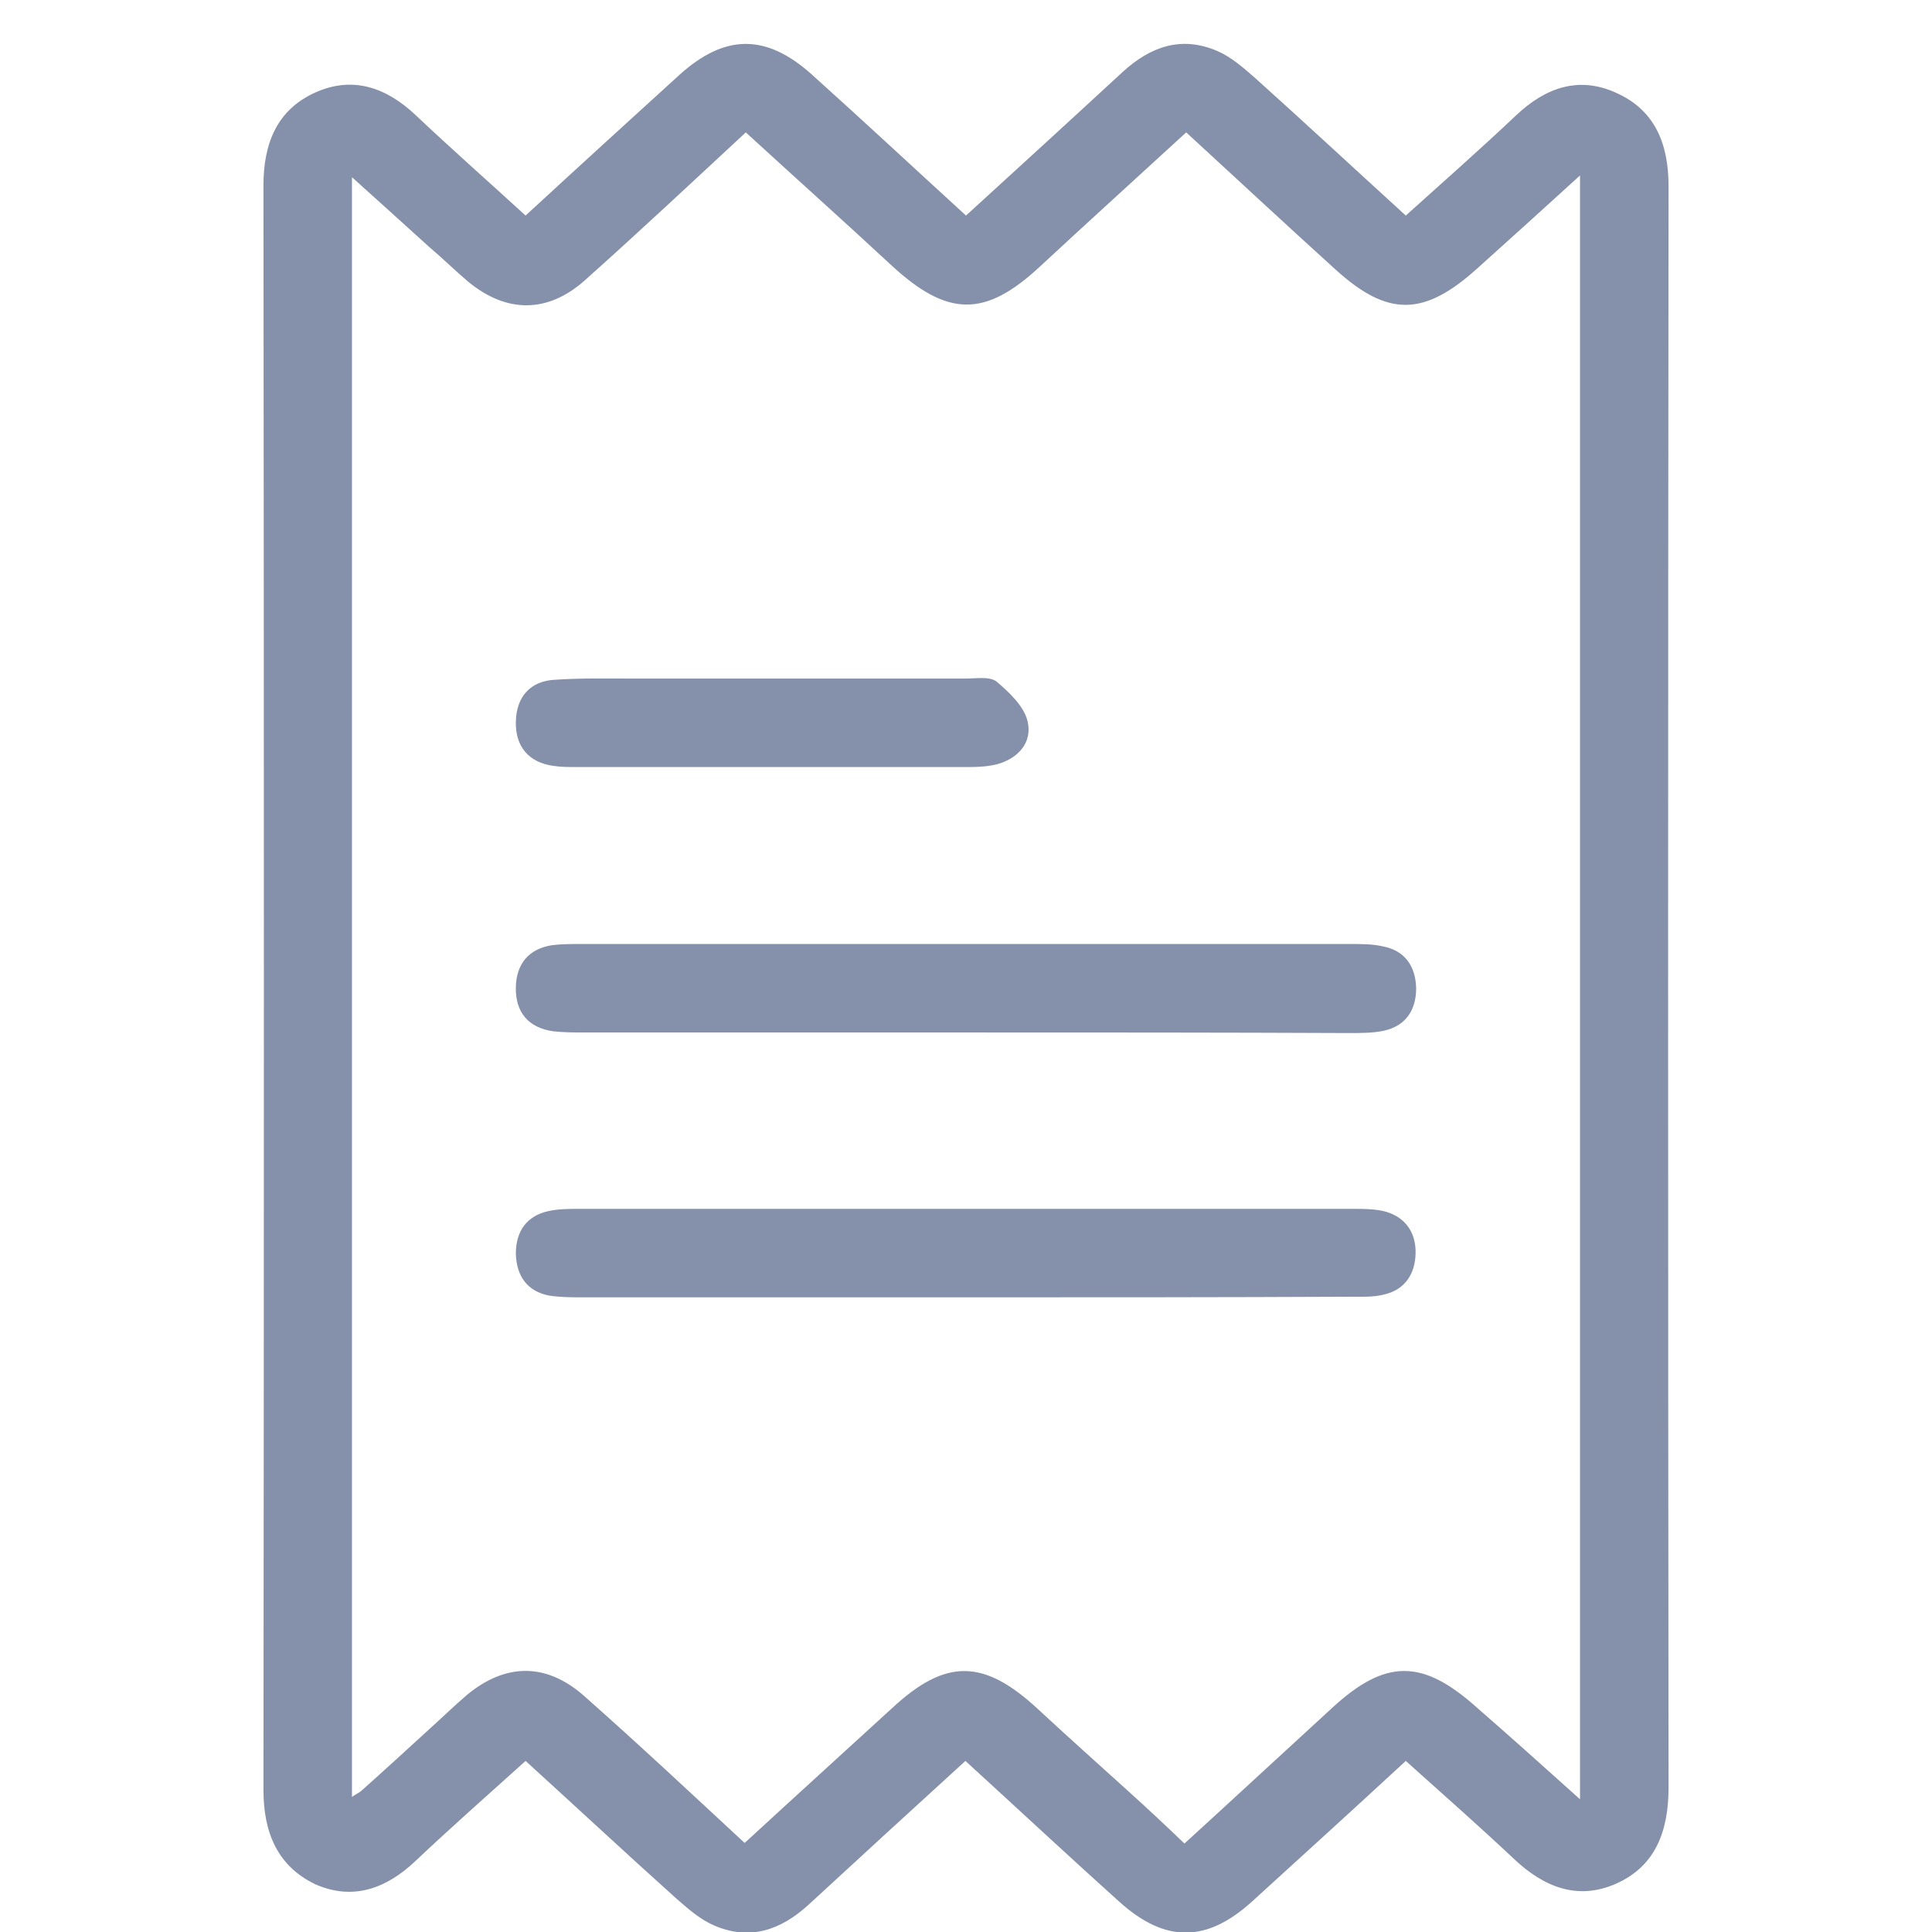 <svg width="44" height="44" viewBox="0 0 44 44" fill="none" xmlns="http://www.w3.org/2000/svg">
<g clip-path="url(#clip0_1149_243)">
<path d="M11.97 4.909C13.149 3.821 14.301 2.773 15.466 1.712C16.501 0.772 17.444 0.758 18.491 1.699C19.656 2.746 20.795 3.808 22 4.909C23.192 3.821 24.383 2.733 25.561 1.645C26.203 1.054 26.91 0.812 27.722 1.161C28.036 1.296 28.311 1.537 28.573 1.766C29.725 2.8 30.851 3.848 32.016 4.909C32.867 4.143 33.705 3.405 34.53 2.625C35.198 1.994 35.957 1.725 36.809 2.115C37.686 2.505 38 3.27 38 4.237C37.987 16.395 37.987 28.552 38 40.709C38 41.69 37.712 42.495 36.809 42.898C35.931 43.288 35.159 42.979 34.478 42.334C33.679 41.582 32.854 40.857 32.016 40.104C30.838 41.192 29.686 42.24 28.52 43.301C27.486 44.242 26.543 44.255 25.496 43.315C24.331 42.267 23.192 41.206 21.987 40.104C20.795 41.192 19.604 42.281 18.425 43.369C17.784 43.96 17.077 44.202 16.265 43.852C15.951 43.718 15.676 43.476 15.414 43.248C14.262 42.213 13.136 41.166 11.97 40.104C11.12 40.87 10.281 41.609 9.457 42.388C8.789 43.019 8.029 43.288 7.178 42.912C6.314 42.495 6 41.73 6 40.763C6.013 28.579 6.013 16.408 6 4.224C6 3.257 6.314 2.491 7.191 2.102C8.043 1.725 8.802 1.994 9.47 2.625C10.295 3.405 11.133 4.143 11.97 4.909ZM35.984 40.977C35.984 28.592 35.984 16.368 35.984 3.996C35.146 4.761 34.399 5.433 33.653 6.105C32.422 7.22 31.597 7.22 30.393 6.118C29.267 5.097 28.154 4.063 27.015 3.015C25.889 4.049 24.776 5.057 23.676 6.078C22.432 7.233 21.581 7.22 20.311 6.051C19.211 5.03 18.098 4.036 16.985 3.015C15.741 4.17 14.55 5.285 13.332 6.373C12.481 7.139 11.539 7.139 10.661 6.414C10.36 6.158 10.072 5.876 9.771 5.621C9.208 5.111 8.645 4.6 8.016 4.036C8.016 16.395 8.016 28.632 8.016 40.924C8.134 40.843 8.2 40.816 8.239 40.776C8.736 40.333 9.221 39.889 9.705 39.446C10.02 39.164 10.321 38.868 10.635 38.6C11.512 37.874 12.442 37.861 13.306 38.627C14.537 39.715 15.741 40.843 16.959 41.972C18.111 40.91 19.224 39.903 20.324 38.895C21.542 37.767 22.406 37.78 23.637 38.922C24.317 39.554 25.012 40.172 25.692 40.789C26.124 41.179 26.556 41.582 26.975 41.985C28.154 40.91 29.254 39.889 30.354 38.882C31.558 37.78 32.396 37.78 33.627 38.882C34.399 39.554 35.146 40.225 35.984 40.977Z" fill="#8591AA"/>
<path d="M21.961 23.514C19.08 23.514 16.2 23.514 13.319 23.514C13.084 23.514 12.835 23.514 12.599 23.487C12.036 23.407 11.735 23.057 11.748 22.48C11.761 21.942 12.049 21.607 12.573 21.526C12.782 21.499 13.005 21.499 13.227 21.499C19.08 21.499 24.92 21.499 30.773 21.499C31.008 21.499 31.257 21.499 31.493 21.553C31.99 21.647 32.239 21.996 32.252 22.506C32.252 23.017 32.003 23.366 31.519 23.474C31.27 23.527 30.995 23.527 30.733 23.527C27.8 23.514 24.881 23.514 21.961 23.514Z" fill="#8591AA"/>
<path d="M22 29.546C19.093 29.546 16.2 29.546 13.293 29.546C13.031 29.546 12.769 29.546 12.507 29.506C12.01 29.411 11.761 29.062 11.748 28.552C11.748 28.041 11.997 27.692 12.481 27.584C12.717 27.531 12.953 27.531 13.201 27.531C19.067 27.531 24.933 27.531 30.799 27.531C31.061 27.531 31.335 27.531 31.571 27.598C32.016 27.732 32.252 28.081 32.239 28.552C32.226 29.022 31.99 29.371 31.532 29.479C31.283 29.546 31.008 29.532 30.746 29.532C27.84 29.546 24.92 29.546 22 29.546Z" fill="#8591AA"/>
<path d="M17.614 15.454C19.067 15.454 20.534 15.454 21.987 15.454C22.223 15.454 22.537 15.4 22.694 15.521C22.982 15.763 23.322 16.086 23.401 16.422C23.519 16.905 23.192 17.268 22.72 17.402C22.511 17.456 22.288 17.469 22.079 17.469C19.093 17.469 16.108 17.469 13.123 17.469C12.953 17.469 12.769 17.469 12.599 17.442C12.036 17.362 11.735 16.999 11.748 16.435C11.761 15.857 12.088 15.508 12.638 15.481C13.227 15.441 13.817 15.454 14.406 15.454C15.48 15.454 16.54 15.454 17.614 15.454Z" fill="#8591AA"/>
</g>
<defs>
<clipPath id="clip0_1149_243">
<rect width="32" height="43" fill="white" transform="translate(6 1)"/>
</clipPath>
</defs>
</svg>
